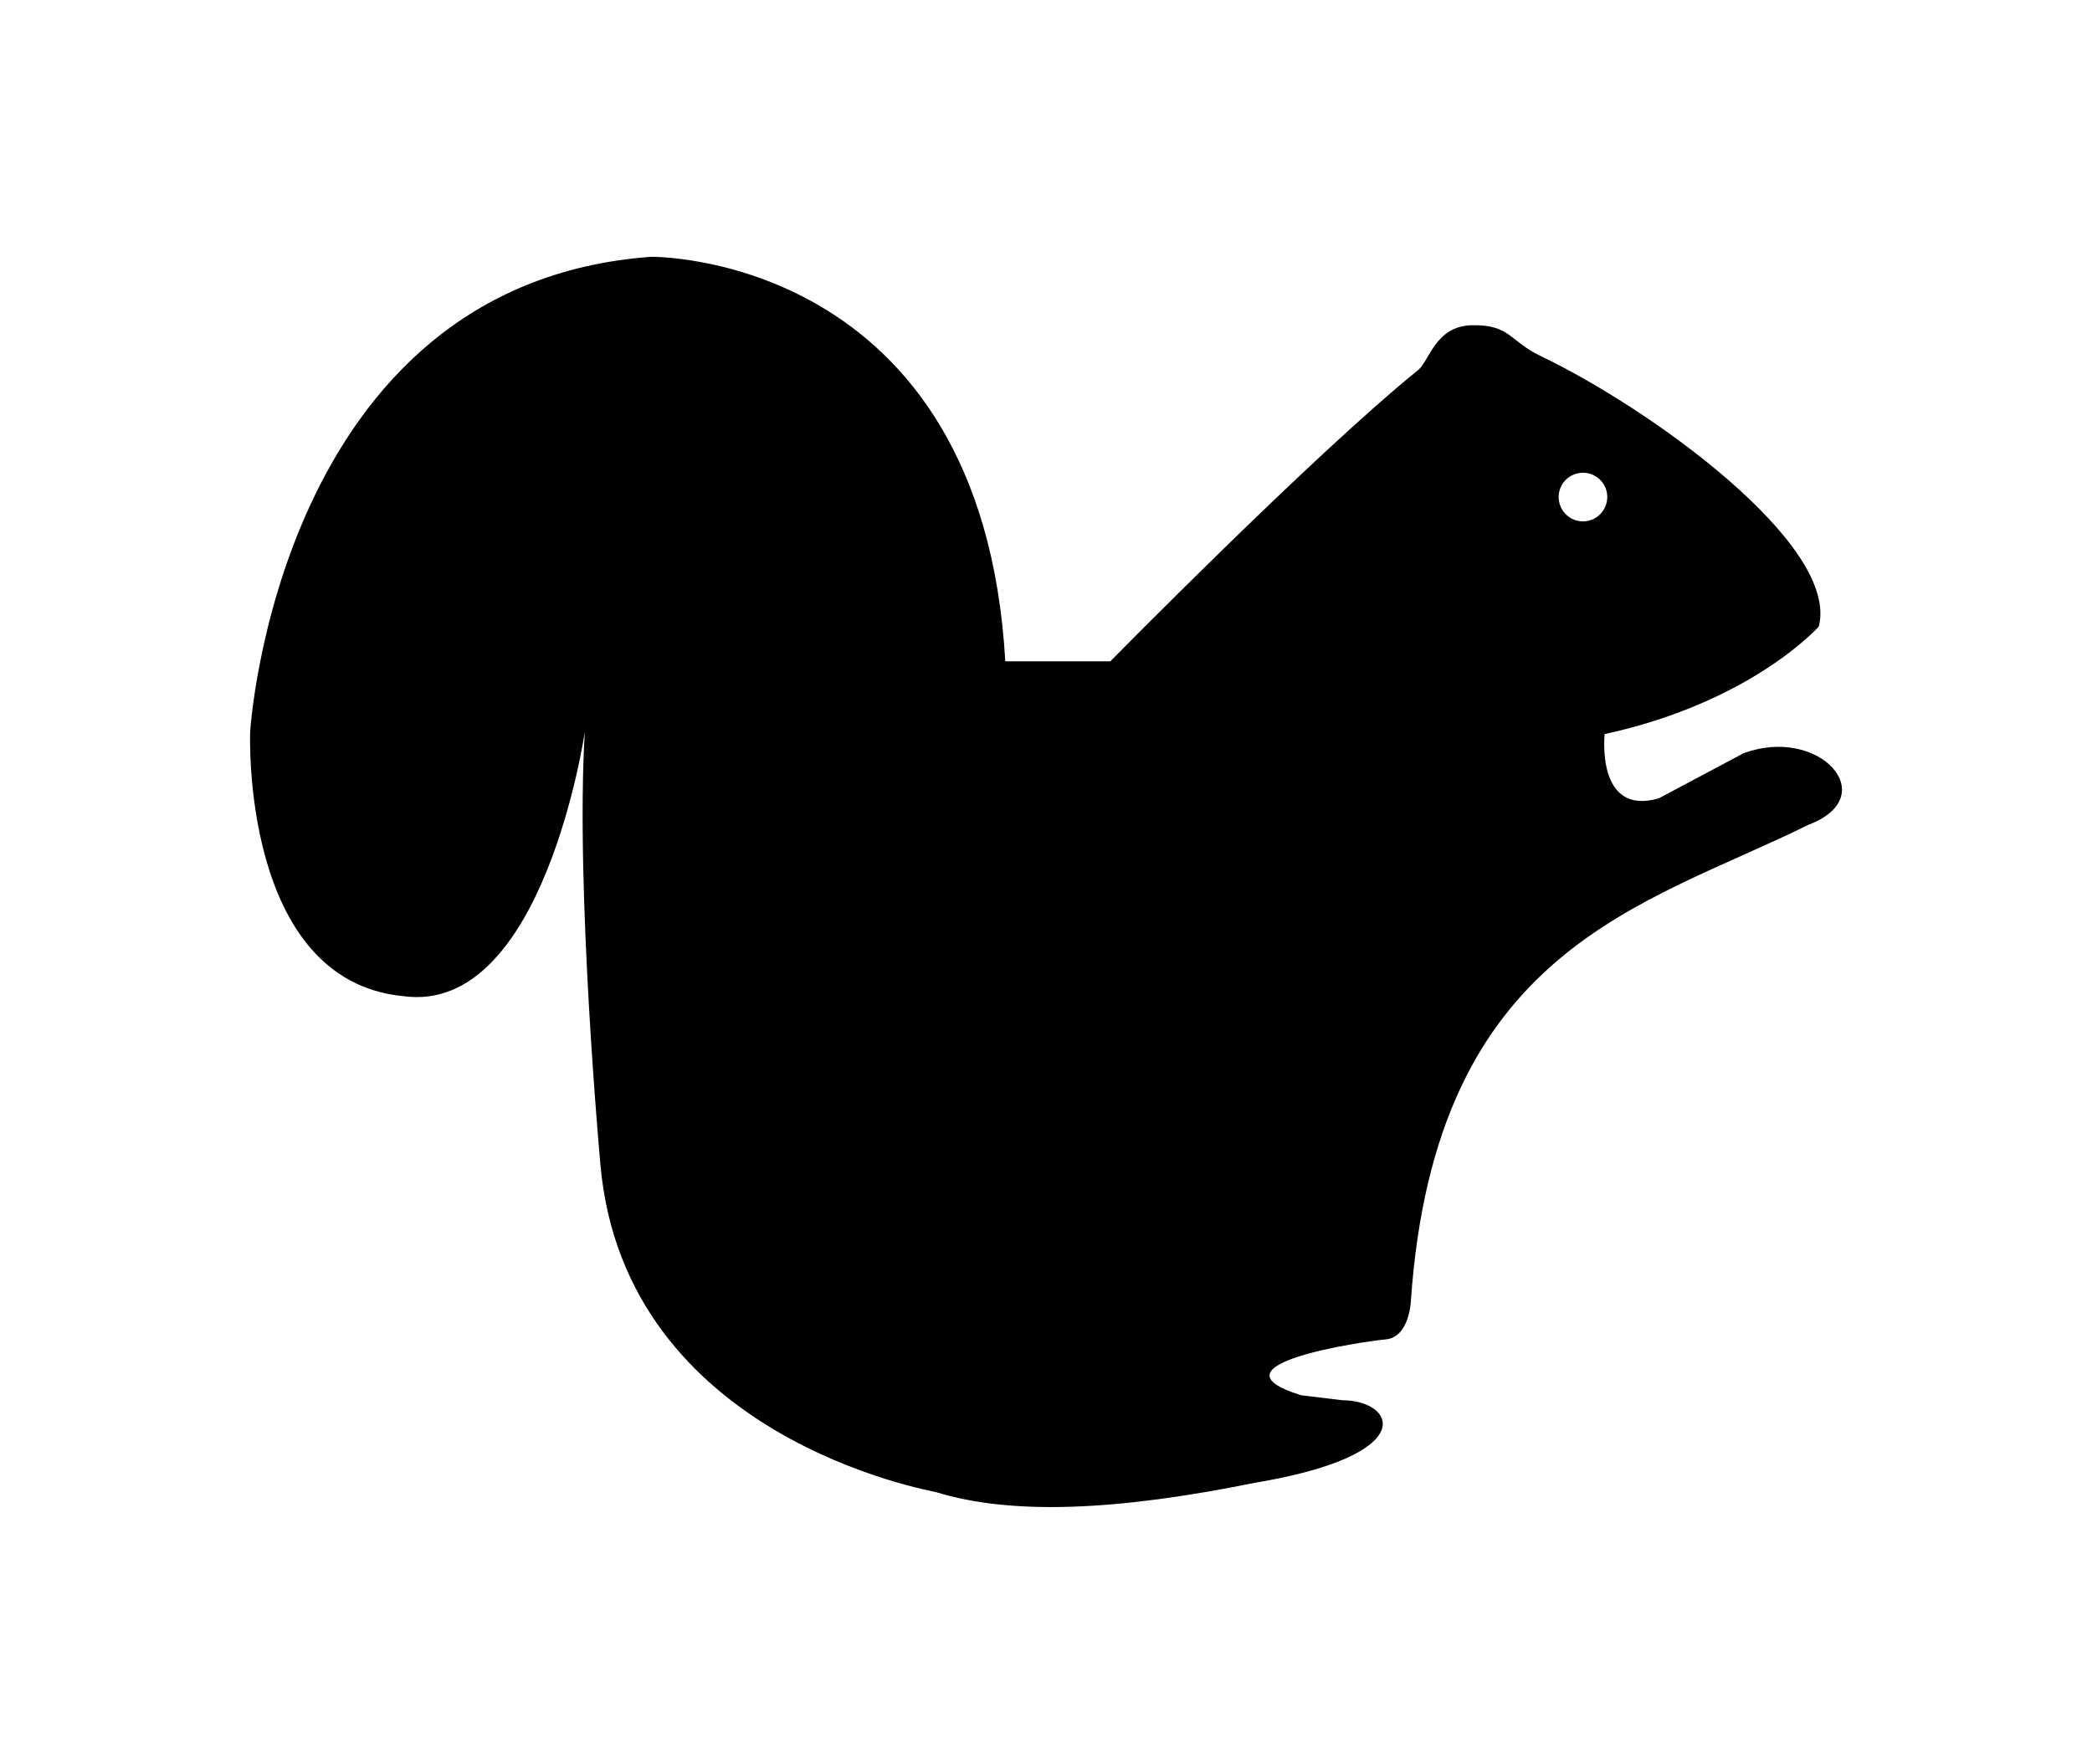 <?xml version="1.0" encoding="iso-8859-1"?>
<!-- Generator: Adobe Illustrator 16.0.4, SVG Export Plug-In . SVG Version: 6.00 Build 0)  -->
<!DOCTYPE svg PUBLIC "-//W3C//DTD SVG 1.1//EN" "http://www.w3.org/Graphics/SVG/1.1/DTD/svg11.dtd">
<svg version="1.1" id="Layer_1" xmlns="http://www.w3.org/2000/svg" xmlns:xlink="http://www.w3.org/1999/xlink" x="0px" y="0px"
	 width="612px" height="516px" viewBox="0 0 612 516" style="enable-background:new 0 0 612 516;" xml:space="preserve">
<g>
	<path d="M509.991,220.39l-24.738,13.16c-18.483,5.342-15.821-18.8-15.821-18.8c43.129-9.382,62.638-31.458,62.638-31.458
		c6.196-23.845-49.234-63.79-81.382-79.146c-9.286-4.485-8.841-9.139-19.952-9.008c-11.148,0.148-12.563,10.944-16.249,13.42
		c-30.788,24.998-89.663,84.897-89.663,84.897h-30.734C287.239,73.842,190.483,75.126,190.483,75.126
		C81.185,83.075,73.181,214.042,73.181,214.042s-2.848,72.854,44.859,77.377c40.987,5.564,53.049-77.377,53.049-77.377
		c-2.83,45.827,4.56,126.686,4.56,126.686c7.13,80.059,96.718,95.32,98.207,95.786c22.262,6.831,52.959,5.416,93.127-2.718
		c49.119-8.188,41.174-24.18,25.631-24.18c-8.189-1.005-11.987-1.451-11.987-1.451c-28.628-8.879,17.832-15.691,24.774-16.343
		c6.942-0.652,7.335-11.188,7.335-11.188c7.146-103.345,67.848-115.388,116.374-139.381
		C551.017,232.972,532.18,212.087,509.991,220.39z M463.085,152.522c-3.928,0-7.111-3.183-7.111-7.147
		c0-3.909,3.186-7.073,7.111-7.073s7.11,3.164,7.11,7.073C470.195,149.34,467.013,152.522,463.085,152.522z"/>
</g>
</svg>

